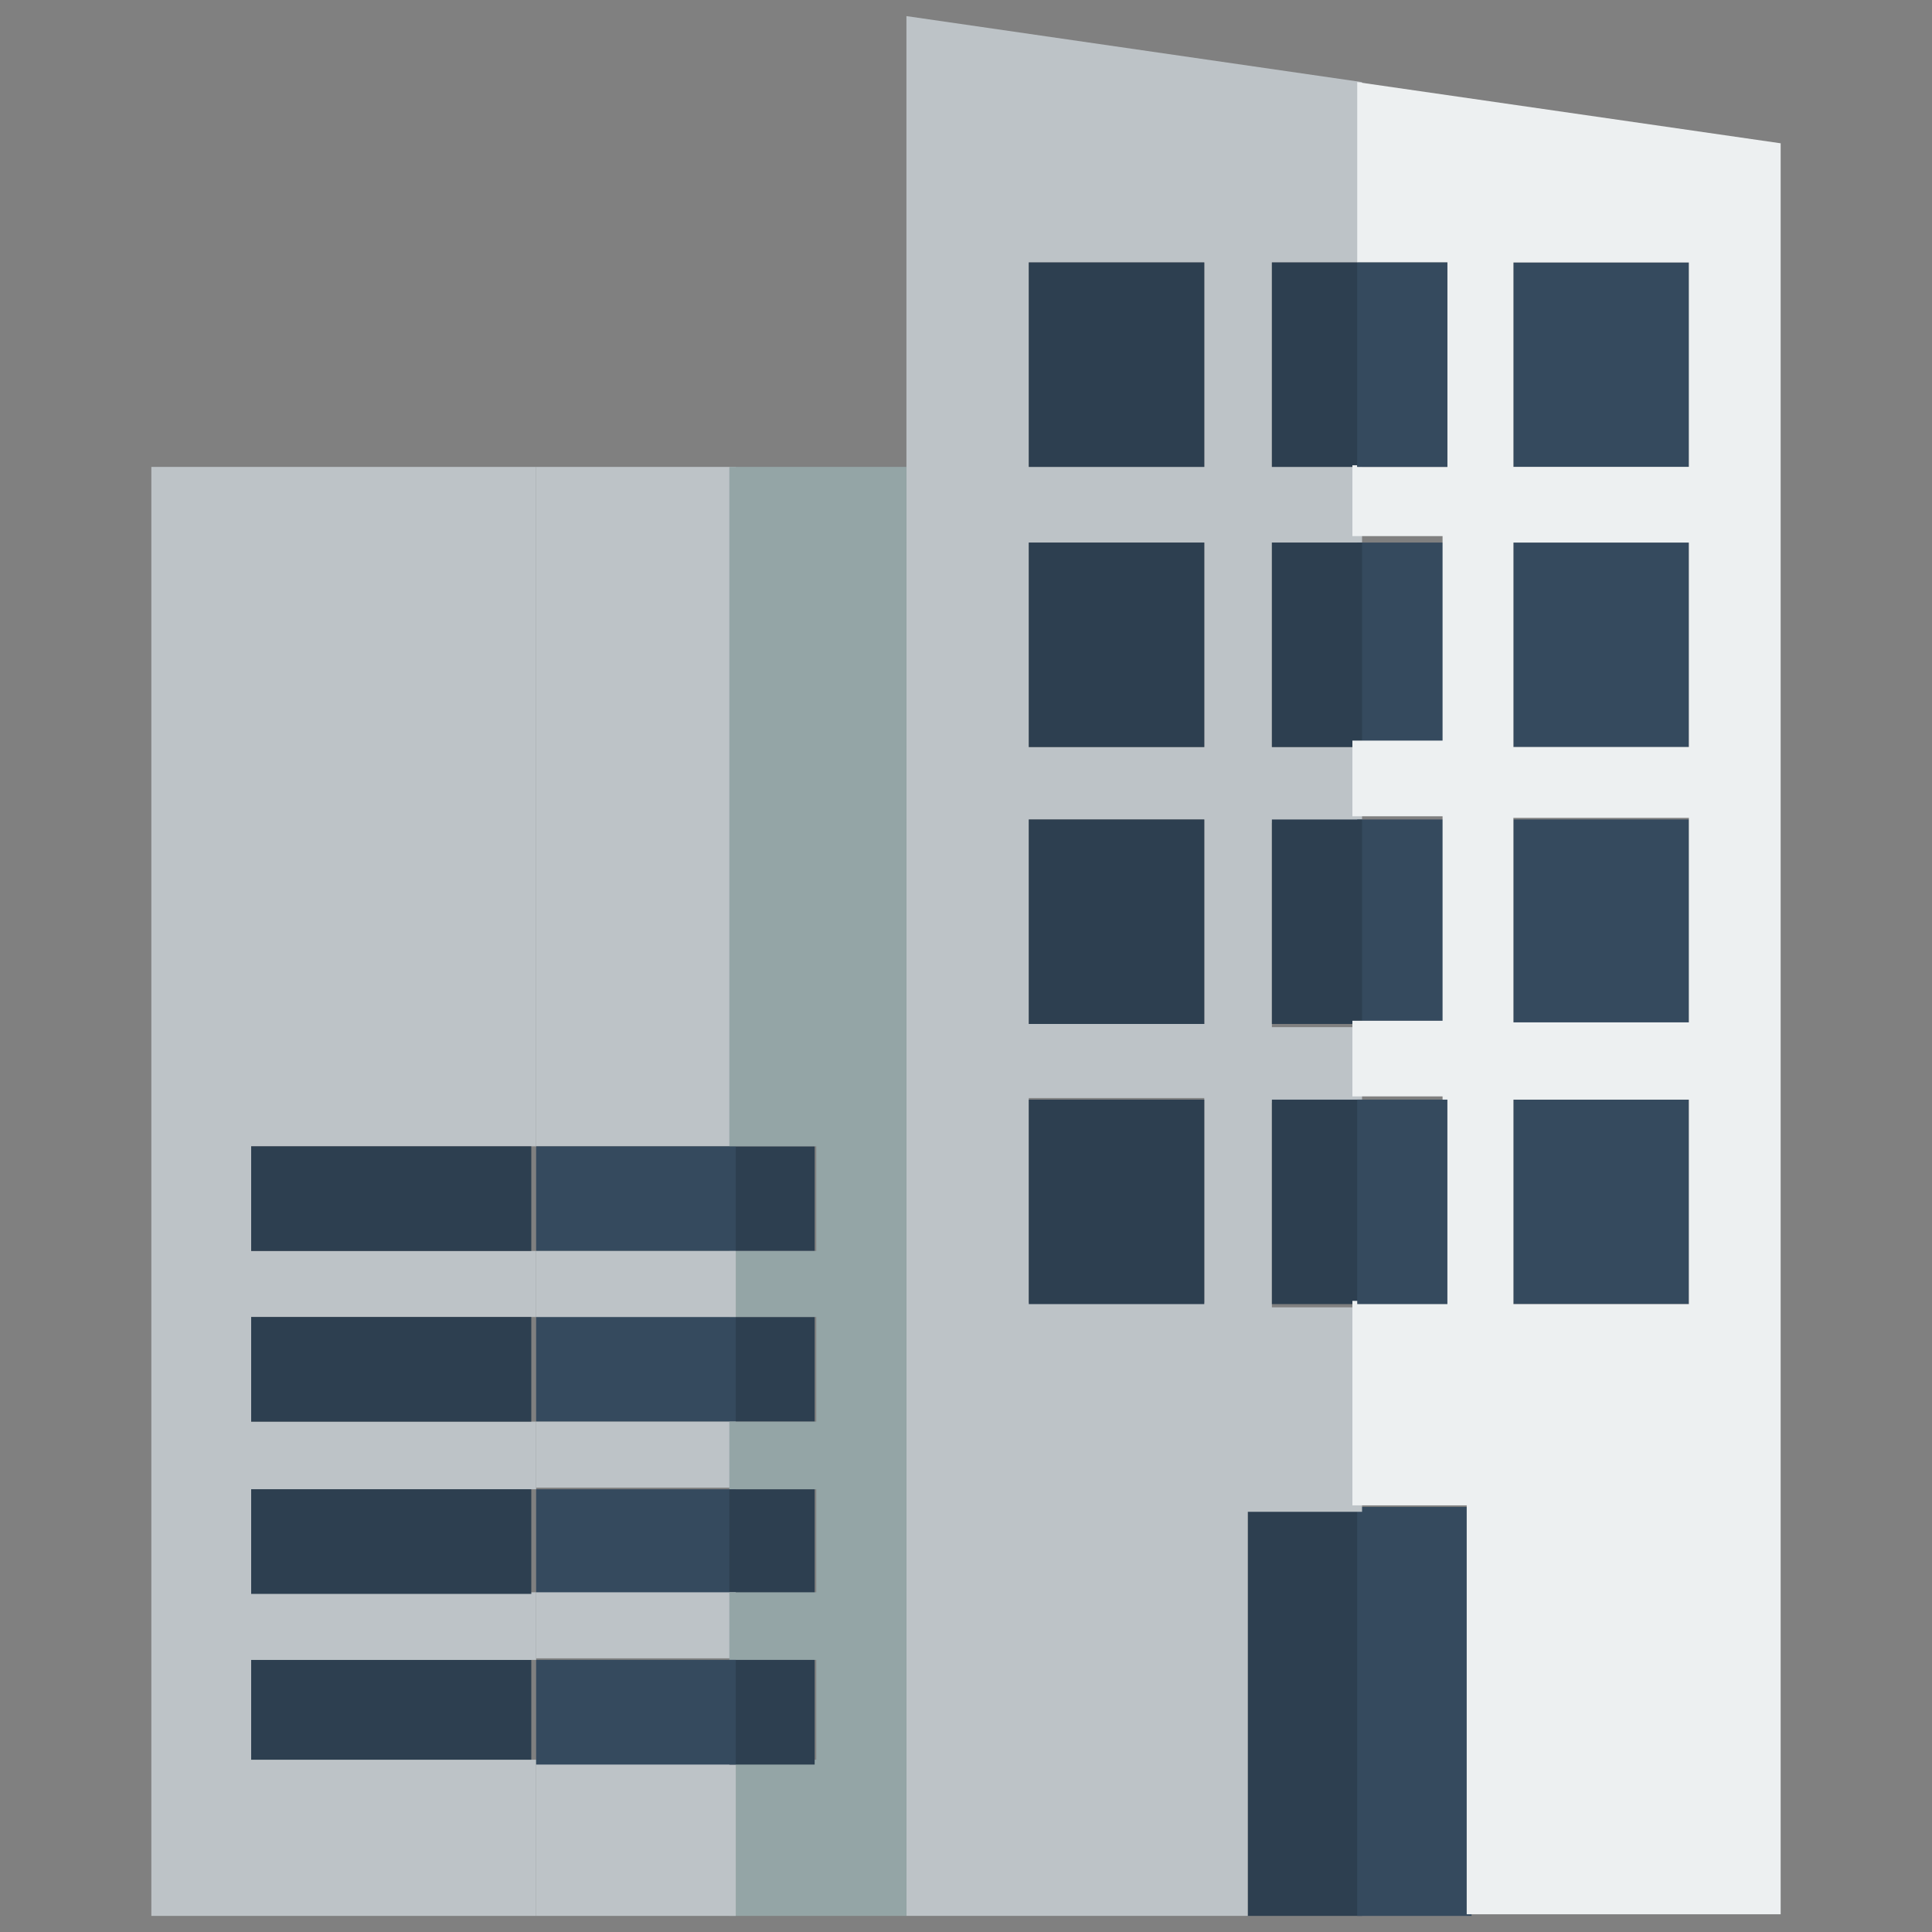 <?xml version="1.0" encoding="UTF-8"?>
<svg id="Layer_1" xmlns="http://www.w3.org/2000/svg" version="1.1" viewBox="0 0 120 120">
  <rect x="0" y="0" width="120" height="120" fill="#808080" stroke="none"/>
  <!-- Generator: Adobe Illustrator 29.4.0, SVG Export Plug-In . SVG Version: 2.1.0 Build 152)  -->
  <defs>
    <style>
      .st0 {
        fill: #94a5a6;
      }

      .st1 {
        fill: #edf0f1;
      }

      .st2 {
        fill: #2d3f50;
      }

      .st3 {
        fill: #bdc3c7;
      }

      .st4 {
        fill: #354a5e;
      }
    </style>
  </defs>
  <rect class="st4" x="33.3" y="92.5" width="12.4" height="6.5"/>
  <rect class="st2" x="77.5" y="93.6" width="7.1" height="25.4"/>
  <rect class="st4" x="94" y="33.7" width="10.9" height="12.7"/>
  <rect class="st4" x="94" y="50.9" width="10.9" height="12.7"/>
  <rect class="st2" x="45.3" y="81.8" width="5.3" height="6.5"/>
  <rect class="st2" x="45.3" y="92.5" width="5.3" height="6.5"/>
  <rect class="st2" x="15.6" y="103.1" width="17.4" height="6.5"/>
  <rect class="st4" x="33.3" y="81.8" width="12.4" height="6.5"/>
  <rect class="st3" x="33.3" y="29" width="12.4" height="42.2"/>
  <rect class="st2" x="45.3" y="71.2" width="5.3" height="6.5"/>
  <rect class="st4" x="94" y="68.3" width="10.9" height="12.7"/>
  <rect class="st4" x="84.3" y="93.6" width="7.1" height="25.4"/>
  <rect class="st3" x="33.3" y="88.3" width="12.4" height="4.1"/>
  <rect class="st3" x="33.3" y="98.9" width="12.4" height="4.1"/>
  <rect class="st4" x="33.3" y="71.2" width="12.4" height="6.5"/>
  <rect class="st4" x="94" y="16.3" width="10.9" height="12.7"/>
  <path class="st3" d="M63.9,33.7v12.7h10.9v-12.7h-10.9ZM74.8,16.3h-10.9v12.7h10.9v-12.7ZM63.9,80.9h10.9v-12.7h-10.9v12.7ZM63.9,50.9v12.7h10.9v-12.7s-10.9,0-10.9,0ZM56.3,1l28.3,4.1v11.2h-5.6v12.7h5.6v4.7h-5.6v12.7h5.6v4.7h-5.6v12.7h5.6v4.7h-5.6v12.7h5.6v12.7h-7.1v25.1h-21.2V1Z"/>
  <polygon class="st0" points="45.3 81.8 45.3 77.7 50.7 77.7 50.7 71.2 45.3 71.2 45.3 29 56.3 29 56.3 119 45.3 119 45.3 109.3 50.7 109.3 50.7 103.1 45.3 103.1 45.3 98.9 50.7 98.9 50.7 92.5 45.3 92.5 45.3 88.3 50.7 88.3 50.7 81.8 45.3 81.8"/>
  <rect class="st4" x="84.3" y="50.9" width="5.6" height="12.7"/>
  <rect class="st2" x="63.9" y="68.3" width="10.9" height="12.7"/>
  <rect class="st4" x="84.3" y="33.7" width="5.6" height="12.7"/>
  <rect class="st2" x="79" y="68.3" width="5.6" height="12.7"/>
  <polygon class="st3" points="33.3 29 33.3 71.2 15.6 71.2 15.6 77.7 33.3 77.7 33.3 81.8 15.6 81.8 15.6 88.3 33.3 88.3 33.3 92.5 15.6 92.5 15.6 98.9 33.3 98.9 33.3 103.1 15.6 103.1 15.6 109.3 33.3 109.3 33.3 119 9.4 119 9.4 29 33.3 29"/>
  <rect class="st2" x="79" y="16.3" width="5.6" height="12.7"/>
  <rect class="st2" x="15.6" y="71.2" width="17.4" height="6.5"/>
  <rect class="st3" x="33.3" y="109.3" width="12.4" height="9.7"/>
  <rect class="st3" x="33.3" y="77.7" width="12.4" height="4.1"/>
  <rect class="st2" x="63.9" y="16.3" width="10.9" height="12.7"/>
  <rect class="st2" x="79" y="33.7" width="5.6" height="12.7"/>
  <rect class="st2" x="15.6" y="92.5" width="17.4" height="6.5"/>
  <rect class="st2" x="45.3" y="103.1" width="5.3" height="6.5"/>
  <rect class="st2" x="79" y="50.9" width="5.6" height="12.7"/>
  <path class="st1" d="M104.9,33.7h-10.9v12.7h10.9v-12.7ZM94,63.5h10.9v-12.7h-10.9s0,12.7,0,12.7ZM94,16.3v12.7h10.9v-12.7h-10.9ZM104.9,68.3h-10.9v12.7h10.9v-12.7ZM84.3,29h5.6v-12.7h-5.6V5.1l26.3,3.8v110h-19.5v-25.4h-7.1v-12.7h5.6v-12.7h-5.6v-4.7h5.6v-12.7h-5.6v-4.7h5.6v-12.7h-5.6v-4.4h.3Z"/>
  <rect class="st2" x="63.9" y="50.9" width="10.9" height="12.7"/>
  <rect class="st4" x="84.3" y="68.3" width="5.6" height="12.7"/>
  <rect class="st2" x="63.9" y="33.7" width="10.9" height="12.7"/>
  <rect class="st4" x="33.3" y="103.1" width="12.4" height="6.5"/>
  <rect class="st4" x="84.3" y="16.3" width="5.6" height="12.7"/>
  <rect class="st2" x="15.6" y="81.8" width="17.4" height="6.5"/>
</svg>